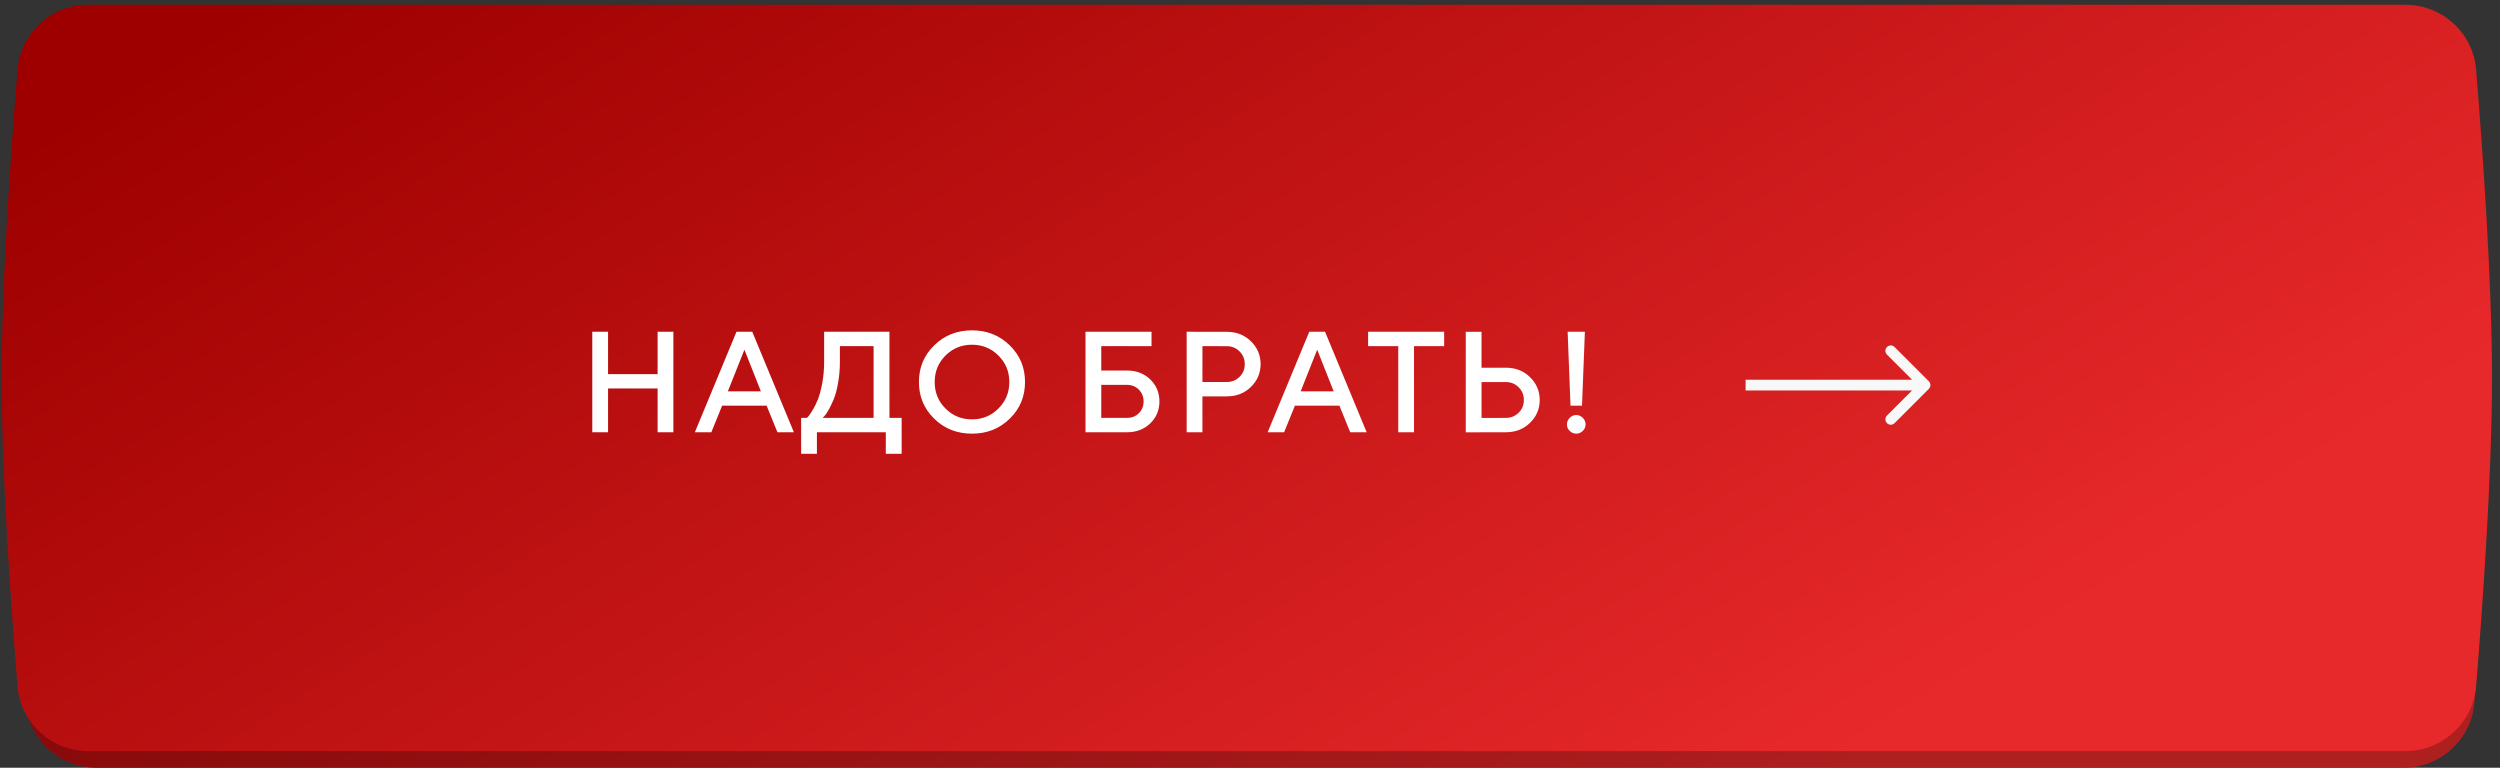 <?xml version="1.0" encoding="UTF-8"?> <svg xmlns="http://www.w3.org/2000/svg" width="254" height="78" viewBox="0 0 254 78" fill="none"><rect x="0" y="0" width="254" height="78" fill="#333333" stroke="none"/> <path d="M2.609 8.605C2.913 4.855 6.054 2 9.816 2H244.184C247.946 2 251.087 4.855 251.391 8.605C252.036 16.569 253 30.114 253 40C253 49.886 252.036 63.431 251.391 71.395C251.087 75.145 247.946 78 244.184 78H9.816C6.054 78 2.913 75.145 2.609 71.395C1.964 63.431 1 49.886 1 40C1 30.114 1.964 16.569 2.609 8.605Z" fill="url(#paint0_linear)"></path> <path d="M2.609 8.605C2.913 4.855 6.054 2 9.816 2H244.184C247.946 2 251.087 4.855 251.391 8.605C252.036 16.569 253 30.114 253 40C253 49.886 252.036 63.431 251.391 71.395C251.087 75.145 247.946 78 244.184 78H9.816C6.054 78 2.913 75.145 2.609 71.395C1.964 63.431 1 49.886 1 40C1 30.114 1.964 16.569 2.609 8.605Z" fill="black" fill-opacity="0.25"></path> <path d="M1.781 7.081C2.087 3.332 5.227 0.479 8.987 0.479H244.366C248.127 0.479 251.267 3.332 251.572 7.081C252.221 15.028 253.187 28.536 253.187 38.396C253.187 48.256 252.221 61.764 251.572 69.712C251.267 73.46 248.127 76.313 244.366 76.313H8.987C5.227 76.313 2.087 73.46 1.781 69.712C1.133 61.764 0.167 48.256 0.167 38.396C0.167 28.536 1.133 15.028 1.781 7.081Z" fill="url(#paint1_linear)"></path> <path d="M195.97 39.512C196.184 39.298 196.184 38.952 195.97 38.738L192.49 35.258C192.276 35.044 191.93 35.044 191.716 35.258C191.503 35.472 191.503 35.818 191.716 36.031L194.81 39.125L191.716 42.219C191.503 42.432 191.503 42.778 191.716 42.992C191.93 43.206 192.276 43.206 192.49 42.992L195.97 39.512ZM177.354 39.672H195.583V38.578H177.354V39.672Z" fill="#F8F8F8"></path> <path d="M68.415 33.706H66.813V38.014H61.779V33.706H60.176V43.917H61.779V39.467H66.813V43.917H68.415V33.706ZM70.597 43.917H72.271L73.367 41.218H77.889L78.986 43.917H80.659L76.429 33.706H74.827L70.597 43.917ZM75.632 35.529L77.305 39.758H73.951L75.632 35.529ZM81.395 42.457V46.103H82.998V43.917H89.997V46.103H91.607V42.457H90.368V33.706H83.731V36.768C83.731 37.53 83.667 38.249 83.539 38.932C83.411 39.616 83.268 40.15 83.112 40.549C82.955 40.941 82.784 41.304 82.585 41.631C82.385 41.959 82.243 42.172 82.165 42.265C82.086 42.358 82.022 42.422 81.979 42.457H81.395ZM85.333 36.768V35.166H88.758V42.457H83.582L83.76 42.272C83.881 42.144 84.03 41.93 84.201 41.624C84.372 41.318 84.543 40.955 84.714 40.542C84.885 40.129 85.027 39.588 85.148 38.918C85.269 38.249 85.333 37.53 85.333 36.768ZM94.964 38.811C94.964 37.758 95.327 36.86 96.06 36.127C96.794 35.393 97.691 35.023 98.752 35.023C99.813 35.023 100.71 35.393 101.444 36.127C102.177 36.86 102.547 37.758 102.547 38.811C102.547 39.872 102.177 40.77 101.444 41.503C100.71 42.244 99.813 42.607 98.752 42.607C97.691 42.607 96.794 42.244 96.06 41.503C95.327 40.77 94.964 39.872 94.964 38.811ZM93.362 38.811C93.362 40.278 93.874 41.524 94.914 42.536C95.946 43.554 97.228 44.059 98.752 44.059C100.276 44.059 101.558 43.554 102.59 42.536C103.63 41.524 104.142 40.278 104.142 38.811C104.142 37.344 103.63 36.105 102.59 35.087C101.558 34.076 100.276 33.563 98.752 33.563C97.228 33.563 95.946 34.076 94.914 35.087C93.874 36.105 93.362 37.344 93.362 38.811ZM111.889 42.457V39.103H114.516C114.986 39.103 115.385 39.267 115.706 39.588C116.026 39.908 116.19 40.307 116.19 40.784C116.19 41.261 116.026 41.66 115.706 41.98C115.385 42.301 114.986 42.457 114.516 42.457H111.889ZM114.516 43.917C115.456 43.917 116.24 43.618 116.866 43.013C117.486 42.414 117.799 41.667 117.799 40.784C117.799 39.901 117.486 39.153 116.866 38.548C116.24 37.95 115.456 37.644 114.516 37.644H111.889V35.166H116.995V33.706H110.287V43.917H114.516ZM120.565 33.706V43.917H122.167V40.271H124.645C125.614 40.271 126.433 39.958 127.088 39.317C127.743 38.683 128.078 37.907 128.078 36.996C128.078 36.084 127.743 35.308 127.088 34.667C126.433 34.026 125.614 33.713 124.645 33.713L120.565 33.706ZM124.645 35.173C125.144 35.173 125.578 35.344 125.934 35.7C126.29 36.048 126.468 36.483 126.468 36.996C126.468 37.508 126.29 37.943 125.934 38.292C125.578 38.641 125.144 38.811 124.645 38.811H122.167V35.166L124.645 35.173ZM128.793 43.917H130.466L131.563 41.218H136.084L137.181 43.917H138.854L134.625 33.706H133.022L128.793 43.917ZM133.827 35.529L135.501 39.758H132.147L133.827 35.529ZM139 33.706V35.166H142.062V43.917H143.664V35.166H146.726V33.706H139ZM153.003 43.917C153.971 43.917 154.79 43.604 155.445 42.963C156.1 42.329 156.435 41.553 156.435 40.641C156.435 39.73 156.1 38.954 155.445 38.313C154.79 37.672 153.971 37.359 153.003 37.359H150.524V33.713H148.922V43.924L153.003 43.917ZM150.524 42.464V38.819H153.003C153.508 38.819 153.935 38.989 154.291 39.346C154.647 39.694 154.825 40.129 154.825 40.641C154.825 41.154 154.647 41.589 154.291 41.937C153.935 42.286 153.501 42.457 153.003 42.457L150.524 42.464ZM160.732 41.218L161.024 33.706H159.272L159.564 41.218H160.732ZM159.201 43.12C159.201 43.376 159.293 43.597 159.486 43.782C159.671 43.967 159.891 44.059 160.148 44.059C160.397 44.059 160.618 43.967 160.81 43.782C160.995 43.597 161.095 43.376 161.095 43.12C161.095 42.863 160.995 42.642 160.81 42.45C160.618 42.265 160.397 42.165 160.148 42.165C159.891 42.165 159.671 42.265 159.486 42.45C159.293 42.642 159.201 42.863 159.201 43.12Z" fill="white"></path> <defs> <linearGradient id="paint0_linear" x1="110.297" y1="-50.25" x2="190.17" y2="77.553" gradientUnits="userSpaceOnUse"> <stop stop-color="#9E0000"></stop> <stop offset="1" stop-color="#E8292B"></stop> </linearGradient> <linearGradient id="paint1_linear" x1="109.906" y1="-51.656" x2="189.385" y2="76.313" gradientUnits="userSpaceOnUse"> <stop stop-color="#9E0000"></stop> <stop offset="1" stop-color="#E8292B"></stop> </linearGradient> </defs> </svg> 
